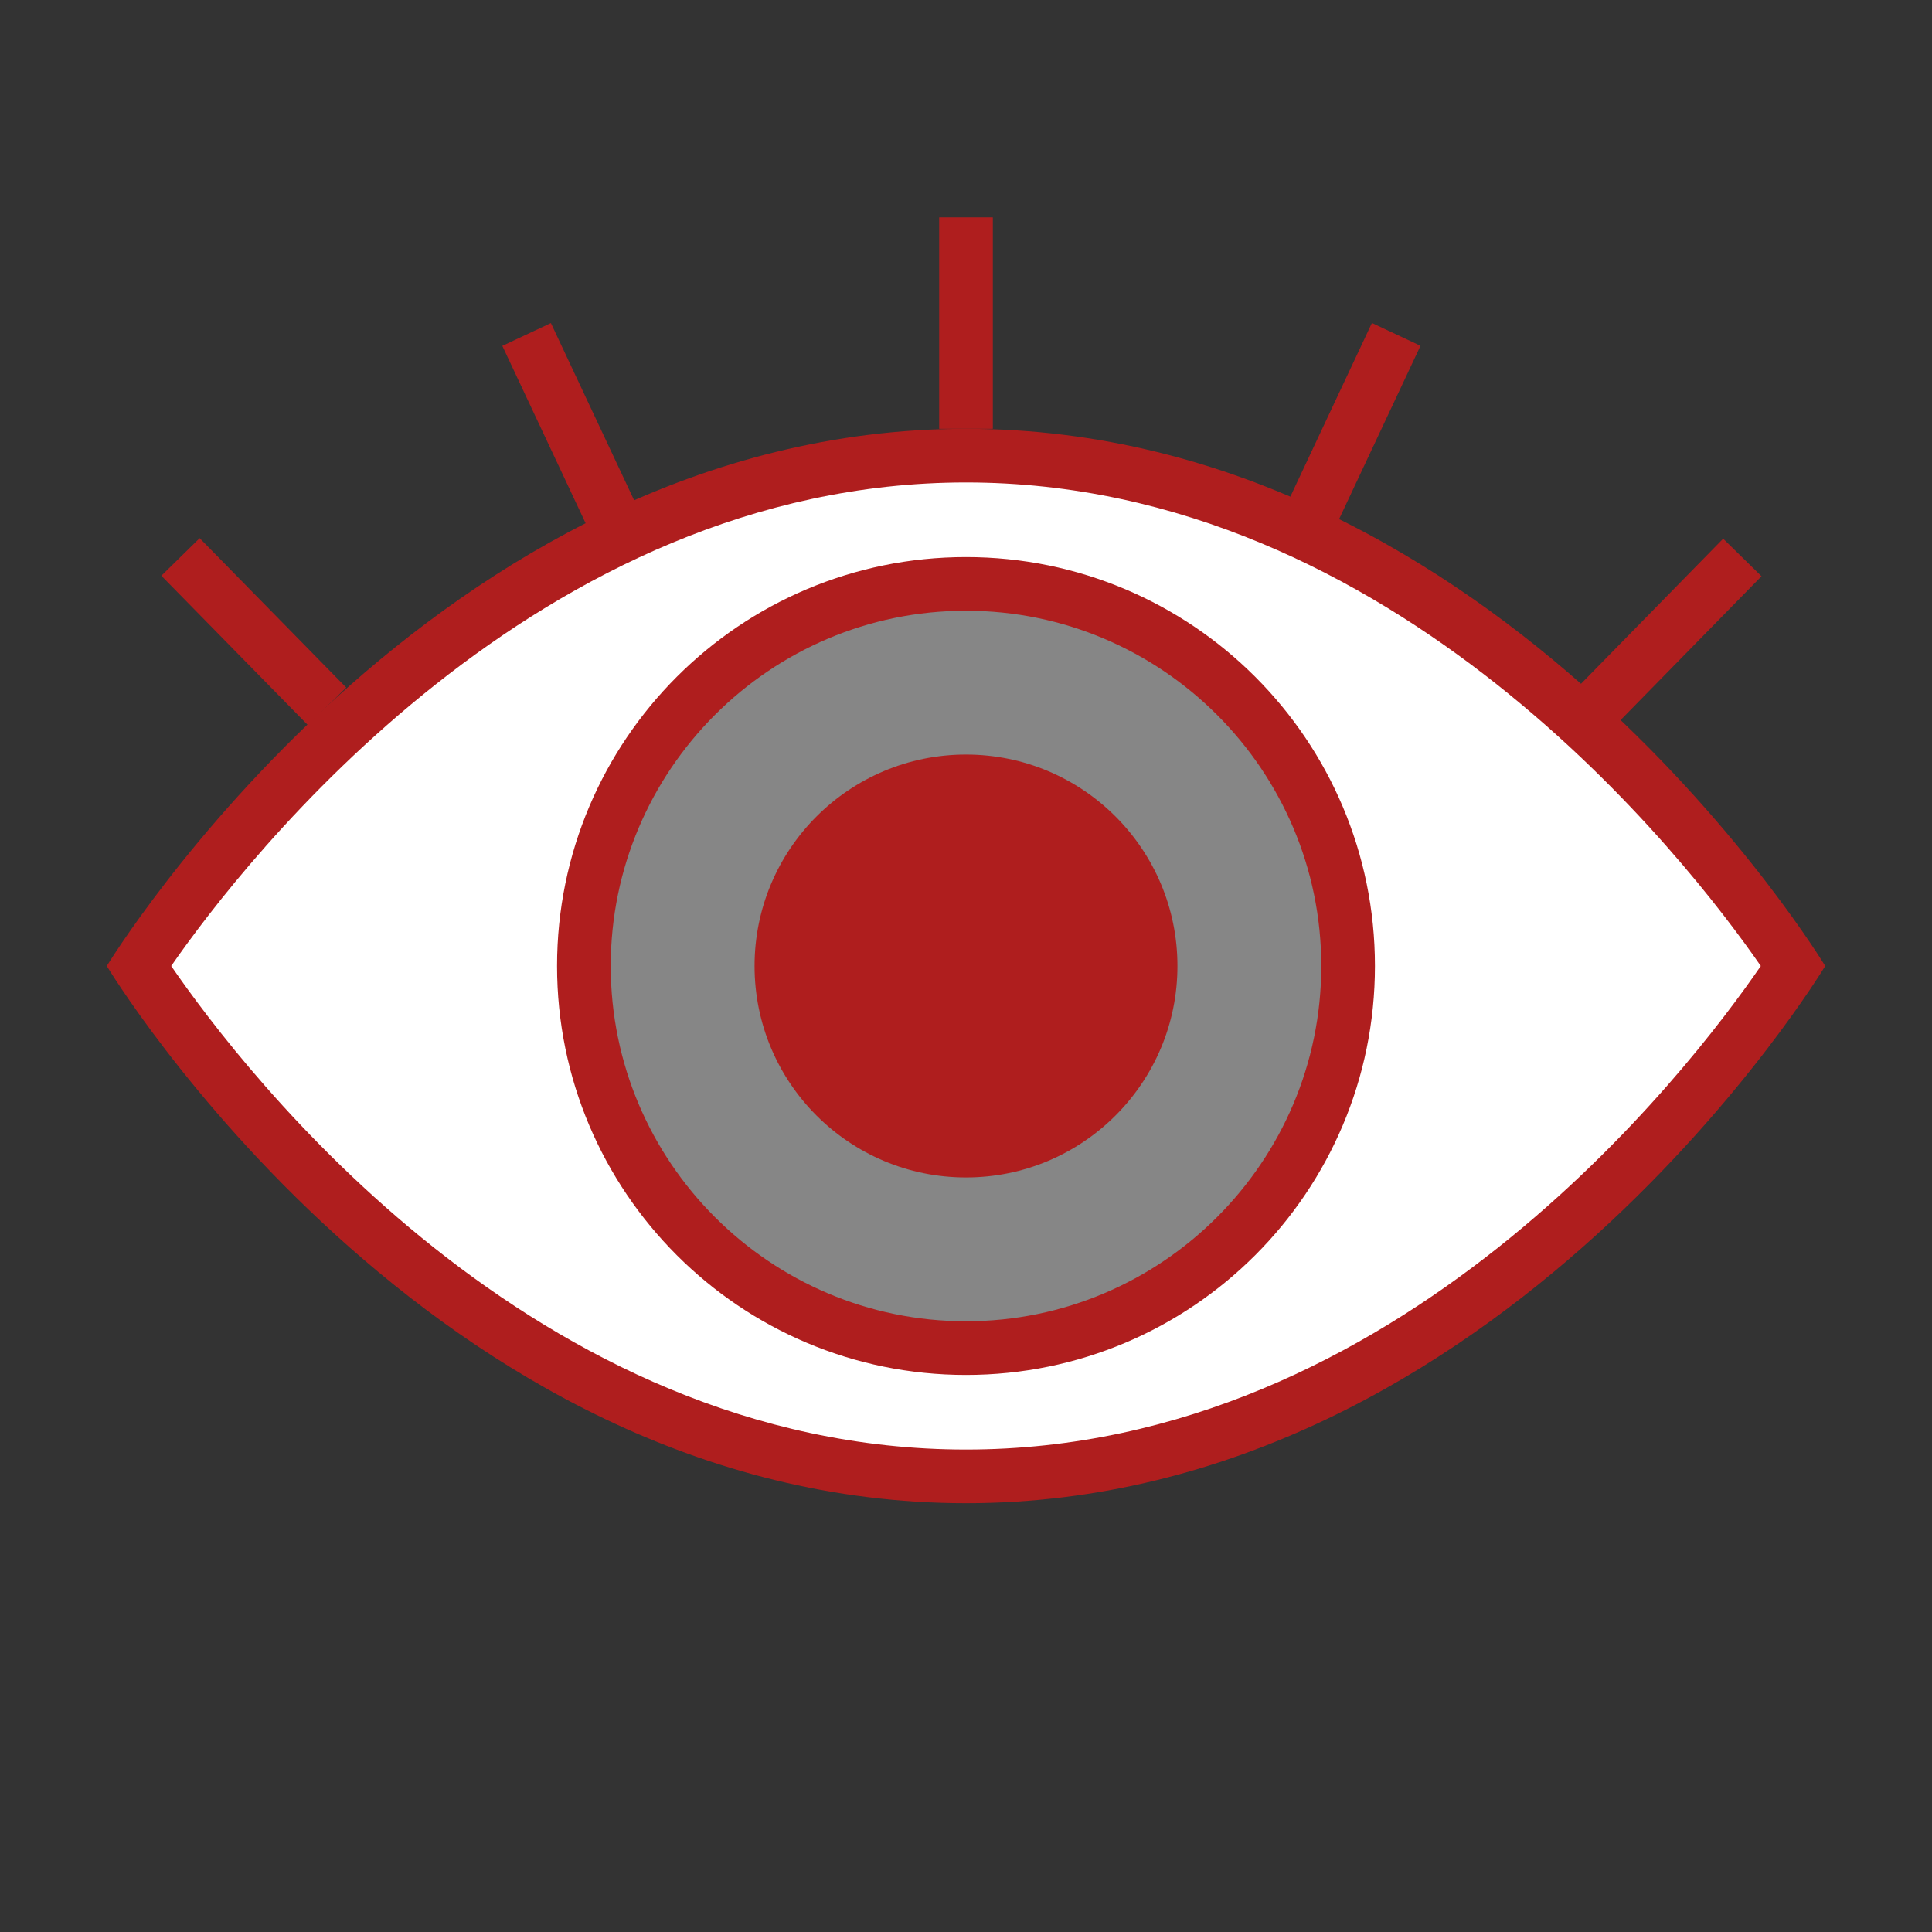 <?xml version="1.0" encoding="UTF-8"?><svg id="Ebene_1" xmlns="http://www.w3.org/2000/svg" viewBox="0 0 36 36"><rect x="0" y="0" width="36" height="36" fill="#333333" stroke="none"/><defs><style>.cls-1{fill:#868686;}.cls-1,.cls-2,.cls-3{stroke-width:0px;}.cls-2{fill:#af1e1e;}.cls-3{fill:#fff;}</style></defs><path class="cls-3" d="M18,27.51c-8.69,0-14.39-7.96-15.42-9.51,1.03-1.55,6.77-9.51,15.42-9.51s14.39,7.97,15.42,9.51c-1.02,1.55-6.69,9.51-15.42,9.51Z"/><path class="cls-2" d="M18,8.99c8,0,13.44,7.03,14.81,9.01-1.36,1.98-6.76,9.01-14.81,9.01s-13.44-7.02-14.81-9.01c1.38-1.99,6.84-9.01,14.81-9.01M18,7.99C8.07,7.99,1.99,18,1.99,18c0,0,6.02,10.01,16.01,10.01s16.01-10.01,16.01-10.01c0,0-6.04-10.01-16.01-10.01h0Z"/><circle class="cls-1" cx="18" cy="18" r="7.12"/><path class="cls-2" d="M18,11.38c3.65,0,6.62,2.97,6.62,6.62s-2.97,6.62-6.62,6.62-6.62-2.97-6.62-6.62,2.97-6.62,6.62-6.62M18,10.38c-4.21,0-7.62,3.41-7.62,7.62s3.41,7.62,7.62,7.62,7.62-3.41,7.62-7.62-3.41-7.62-7.62-7.62h0Z"/><circle class="cls-2" cx="18" cy="18" r="3.94"/><rect class="cls-2" x="4.23" y="9.82" width="1" height="3.9" transform="translate(-6.89 6.68) rotate(-44.45)"/><rect class="cls-2" x="10.14" y="6.05" width="1" height="3.88" transform="translate(-2.39 5.28) rotate(-25.16)"/><rect class="cls-2" x="17.5" y="4.05" width="1" height="3.94"/><rect class="cls-2" x="29.16" y="11.27" width="3.89" height="1" transform="translate(.93 25.76) rotate(-45.59)"/><rect class="cls-2" x="23.25" y="7.49" width="3.88" height="1" transform="translate(7.25 27.39) rotate(-64.84)"/></svg>